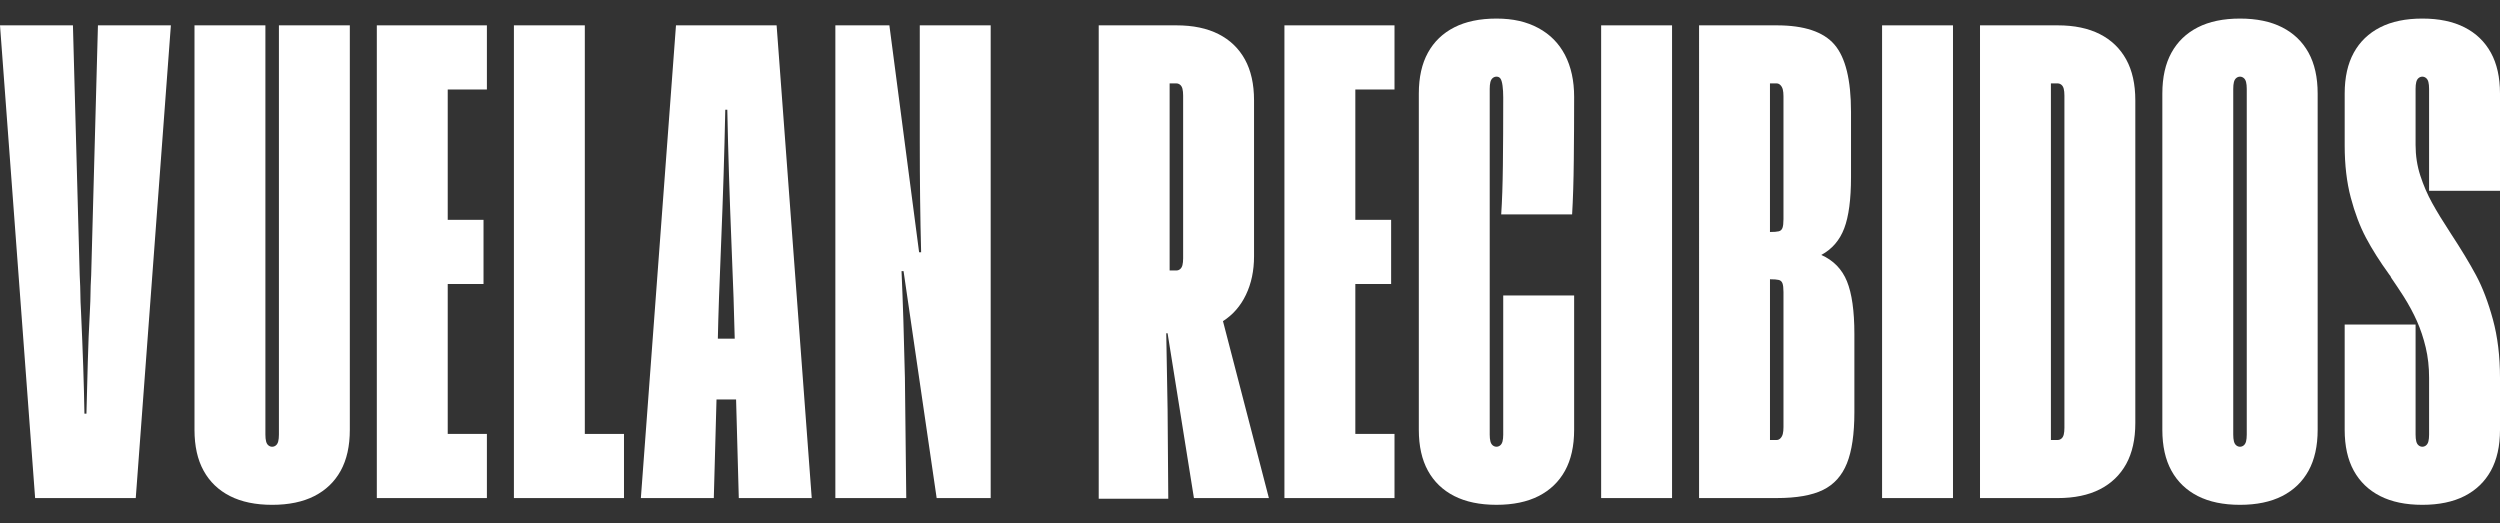 <svg xmlns="http://www.w3.org/2000/svg" viewBox="0 0 6930.46 1450.97"><rect x="0" y="0" width="6930.46" height="1450.97" fill="#333333" stroke="none"/><defs><style>      .cls-1 {        fill: #fff;      }    </style></defs><g><g id="Capa_1"><g id="Capa_1-2" data-name="Capa_1"><g><path class="cls-1" d="M.01,70.26h202.18l18.73,692.66c1.22,23.71,1.87,41.2,1.87,52.44s.61,28.08,1.87,50.53c4.98,108.59,8.11,202.2,9.38,280.81h5.59c1.26-48.66,2.5-96.4,3.76-143.22,1.22-46.79,3.11-92.67,5.63-137.59,1.22-23.69,1.87-41.15,1.87-52.39s.61-28.08,1.87-50.57l18.73-692.66h202.18l-97.35,1310.47H97.36L.01,70.26Z"></path><path class="cls-1" d="M637.45,1375.12c-31.84-16.23-56.18-39.63-73.01-70.21-16.87-30.56-25.27-68.34-25.27-113.29V70.26h196.58v1134.49c0,7.51.61,13.75,1.87,18.73,1.22,5,3.42,8.74,6.55,11.24,3.11,2.5,6.55,3.74,10.3,3.74s7.18-1.22,10.3-3.74c3.11-2.5,5.29-6.24,6.55-11.24,1.26-4.98,1.89-11.22,1.89-18.73V70.26h196.56v1121.38c0,44.95-8.44,82.73-25.27,113.29-16.86,30.56-41.2,53.98-73.01,70.21-31.82,16.2-70.82,24.33-117,24.33s-85.18-8.13-117-24.33h-.02Z"></path><path class="cls-1" d="M1044.62,70.26h305.15v177.85h-108.59v361.32h99.24v177.85h-99.24v415.6h108.59v177.85h-305.15V70.26Z"></path><path class="cls-1" d="M1424.66,70.26h196.56v1132.62h108.59v177.85h-305.15V70.26Z"></path><path class="cls-1" d="M1873.95,70.26h278.95l97.35,1310.47h-202.18l-7.49-273.33h-54.29l-7.49,273.33h-202.2l97.35-1310.47h0ZM2027.46,667.43c-2.5-61.14-4.68-121.67-6.55-181.59-1.89-59.9-3.45-120.43-4.68-181.61h-5.63c-1.26,61.18-2.81,121.69-4.68,181.61-1.89,59.9-4.06,120.45-6.57,181.59-5,118.58-8.13,209.08-9.35,271.46h46.79c-1.26-62.38-4.37-152.88-9.35-271.46h.01Z"></path><path class="cls-1" d="M2315.76,70.26h149.77l82.37,629.03h5.63c-1.28-48.66-2.22-98.29-2.83-148.84s-.92-102.66-.92-156.33V70.26h196.58v1310.47h-149.77l-91.74-629.03h-5.63c3.74,83.62,6.87,182.22,9.38,295.79l3.74,333.23h-196.56V70.26h-.01Z"></path><path class="cls-1" d="M3045.87,70.26h215.28c46.16,0,85.15,8.13,117,24.33,31.82,16.23,56.15,39.63,73.01,70.21,16.84,30.6,25.27,68.34,25.27,113.27v432.45c0,39.95-7.49,75.52-22.47,106.72-14.98,31.21-36.21,55.53-63.66,73.01l127.3,490.48h-207.8l-73.01-456.79h-3.74l3.74,211.56,1.89,247.1h-192.83V70.26h.01ZM3271.43,746.09c3.11-2.5,5.31-6.24,6.57-11.24,1.22-4.98,1.87-11.22,1.87-18.73v-451.18c0-7.49-.63-13.72-1.87-18.73-1.26-4.98-3.45-8.72-6.57-11.22s-6.55-3.76-10.27-3.76h-18.73v518.6h18.73c3.74,0,7.16-1.22,10.27-3.74Z"></path><path class="cls-1" d="M3560.68,70.26h305.15v177.85h-108.59v361.32h99.24v177.85h-99.24v415.6h108.59v177.85h-305.15V70.26Z"></path><path class="cls-1" d="M4031.49,1375.12c-31.84-16.23-56.18-39.63-73.01-70.21-16.84-30.56-25.25-68.34-25.25-113.29V259.32c0-44.93,8.41-82.67,25.25-113.25,16.84-30.56,41.17-53.98,73.01-70.21,31.82-16.23,70.82-24.36,117.02-24.36s83.6,8.74,116.06,26.22c32.45,17.48,57.09,42.43,73.96,74.88,16.84,32.45,25.27,71.15,25.27,116.08,0,58.66-.33,117-.94,175.04-.61,58.03-2.17,108.29-4.68,150.71h-196.58c2.5-37.44,4.06-83,4.68-136.68.61-53.67.94-116.06.94-187.2,0-12.47-.63-23.41-1.87-32.76-1.26-9.35-3.11-15.92-5.63-19.66-2.5-3.74-6.24-5.63-11.22-5.63-3.76,0-7.18,1.26-10.3,3.76-3.11,2.5-5.31,6.24-6.57,11.22-1.26,5-1.87,11.24-1.87,18.71v958.53c0,7.51.61,13.75,1.87,18.73,1.26,5,3.45,8.74,6.57,11.24,3.11,2.5,6.55,3.74,10.3,3.74s7.16-1.22,10.27-3.74c3.11-2.5,5.31-6.24,6.57-11.24,1.22-4.98,1.87-11.22,1.87-18.73v-385.65h196.58v372.54c0,44.95-8.44,82.73-25.27,113.29-16.86,30.56-41.2,53.98-73.01,70.21-31.84,16.2-70.84,24.33-117,24.33s-85.21-8.13-117.02-24.33h0Z"></path><path class="cls-1" d="M4438.67,70.26h196.56v1310.47h-196.56V70.26Z"></path><path class="cls-1" d="M4710.13,70.26h215.28c76.11,0,129.47,17.79,160.06,53.36,30.56,35.58,45.87,97.65,45.87,186.26v181.61c0,61.16-6.26,108.29-18.73,141.35-12.5,33.08-33.71,57.73-63.66,73.93,33.69,14.98,57.4,39.33,71.15,73.01,13.72,33.71,20.6,82.37,20.6,146.01v217.18c0,59.9-6.87,107.03-20.6,141.35-13.75,34.32-35.91,58.96-66.47,73.93-30.56,14.98-73.32,22.47-128.22,22.47h-215.28V70.26ZM4931.02,641.24c4.98-1.22,8.41-4.35,10.29-9.35,1.87-4.98,2.81-13.11,2.81-24.36v-340.72c0-7.46-.63-13.7-1.87-18.71-1.26-4.98-3.45-9.05-6.57-12.16s-6.55-4.7-10.27-4.7h-18.73v411.87c11.22,0,19.32-.61,24.33-1.87h.01ZM4935.69,1215.04c3.11-3.11,5.31-7.16,6.57-12.16,1.22-4.98,1.87-11.22,1.87-18.73v-374.4c0-11.24-.94-19.34-2.81-24.36-1.89-4.98-5.31-8.11-10.29-9.35-5-1.22-13.11-1.87-24.33-1.87v445.55h18.73c3.74,0,7.16-1.56,10.27-4.68h-.01Z"></path><path class="cls-1" d="M5217.47,70.26h196.56v1310.47h-196.56V70.26Z"></path><path class="cls-1" d="M5488.94,70.26h215.28c46.16,0,85.15,8.13,117,24.33,31.82,16.23,56.14,39.63,73.01,70.21,16.84,30.6,25.27,68.34,25.27,113.27v894.87c0,44.93-8.44,82.7-25.27,113.27-16.86,30.56-41.2,53.98-73.01,70.21-31.84,16.23-70.84,24.33-117,24.33h-215.28V70.26ZM5714.5,1215.98c3.11-2.5,5.31-6.24,6.57-11.24,1.22-4.98,1.87-11.22,1.87-18.71V264.94c0-7.49-.63-13.72-1.87-18.73-1.26-4.98-3.45-8.72-6.57-11.22-3.11-2.5-6.55-3.76-10.27-3.76h-18.73v988.48h18.73c3.74,0,7.16-1.22,10.27-3.74h0Z"></path><path class="cls-1" d="M6092.67,1375.12c-31.84-16.23-56.18-39.63-73.01-70.21-16.84-30.56-25.25-68.34-25.25-113.29V259.32c0-44.93,8.41-82.67,25.25-113.25,16.84-30.56,41.17-53.98,73.01-70.21,31.82-16.23,70.82-24.36,117.02-24.36s85.15,8.13,117,24.36c31.82,16.23,56.14,39.63,73.01,70.21,16.84,30.56,25.27,68.32,25.27,113.25v932.31c0,44.95-8.44,82.73-25.27,113.29-16.86,30.56-41.2,53.98-73.01,70.21-31.84,16.2-70.84,24.33-117,24.33s-85.21-8.13-117.02-24.33h0ZM6219.97,1234.72c3.11-2.5,5.31-6.24,6.57-11.24,1.22-4.98,1.87-11.22,1.87-18.73V246.21c0-7.46-.63-13.7-1.87-18.71-1.26-4.98-3.45-8.72-6.57-11.22-3.11-2.5-6.55-3.76-10.27-3.76s-7.18,1.26-10.29,3.76-5.31,6.24-6.57,11.22c-1.26,5-1.87,11.24-1.87,18.71v958.53c0,7.51.61,13.75,1.87,18.73,1.26,5,3.45,8.74,6.57,11.24,3.11,2.5,6.55,3.74,10.29,3.74s7.16-1.22,10.27-3.74h0Z"></path><path class="cls-1" d="M6598.14,1375.12c-31.84-16.23-56.18-39.63-73.01-70.21-16.84-30.56-25.25-68.34-25.25-113.29v-292.04h196.56v305.15c0,7.51.61,13.75,1.87,18.73,1.26,5,3.45,8.74,6.57,11.24,3.12,2.5,6.55,3.74,10.29,3.74s7.16-1.22,10.27-3.74c3.11-2.5,5.31-6.24,6.57-11.24,1.22-4.98,1.87-11.22,1.87-18.73v-157.25c0-29.95-3.11-58.01-9.35-84.24-6.24-26.22-14.36-50.55-24.33-73.01-9.99-22.47-22.47-45.57-37.44-69.29-11.24-17.46-22.49-34.3-33.71-50.55-1.26-3.74-3.11-6.85-5.63-9.35-26.22-36.19-47.74-70.18-64.58-102.03-16.86-31.82-30.9-68.95-42.11-111.38-11.24-42.43-16.84-90.5-16.84-144.16v-144.16c0-44.93,8.41-82.67,25.25-113.25,16.84-30.57,41.17-53.98,73.01-70.21,31.82-16.23,70.82-24.36,117.02-24.36s85.15,8.13,117,24.36c31.82,16.23,56.14,39.63,73.01,70.21,16.84,30.56,25.27,68.32,25.27,113.25v269.59h-196.58V246.21c0-7.46-.63-13.7-1.87-18.71-1.26-4.98-3.45-8.72-6.57-11.22-3.11-2.5-6.55-3.76-10.27-3.76s-7.18,1.26-10.29,3.76-5.31,6.24-6.57,11.22c-1.26,5-1.87,11.24-1.87,18.71v155.4c0,29.95,4.37,58.35,13.11,85.18,8.74,26.84,19.66,52.09,32.76,75.8,13.09,23.71,30.26,51.8,51.48,84.26,28.7,43.7,52.11,82.39,70.21,116.08,18.1,33.69,33.69,74.58,46.79,122.62,13.11,48.05,19.68,102.03,19.68,161.93v144.14c0,44.95-8.44,82.73-25.27,113.29-16.86,30.56-41.2,53.98-73.01,70.21-31.84,16.2-70.84,24.33-117,24.33s-85.21-8.13-117.02-24.33h-.01Z"></path></g></g></g></g></svg>